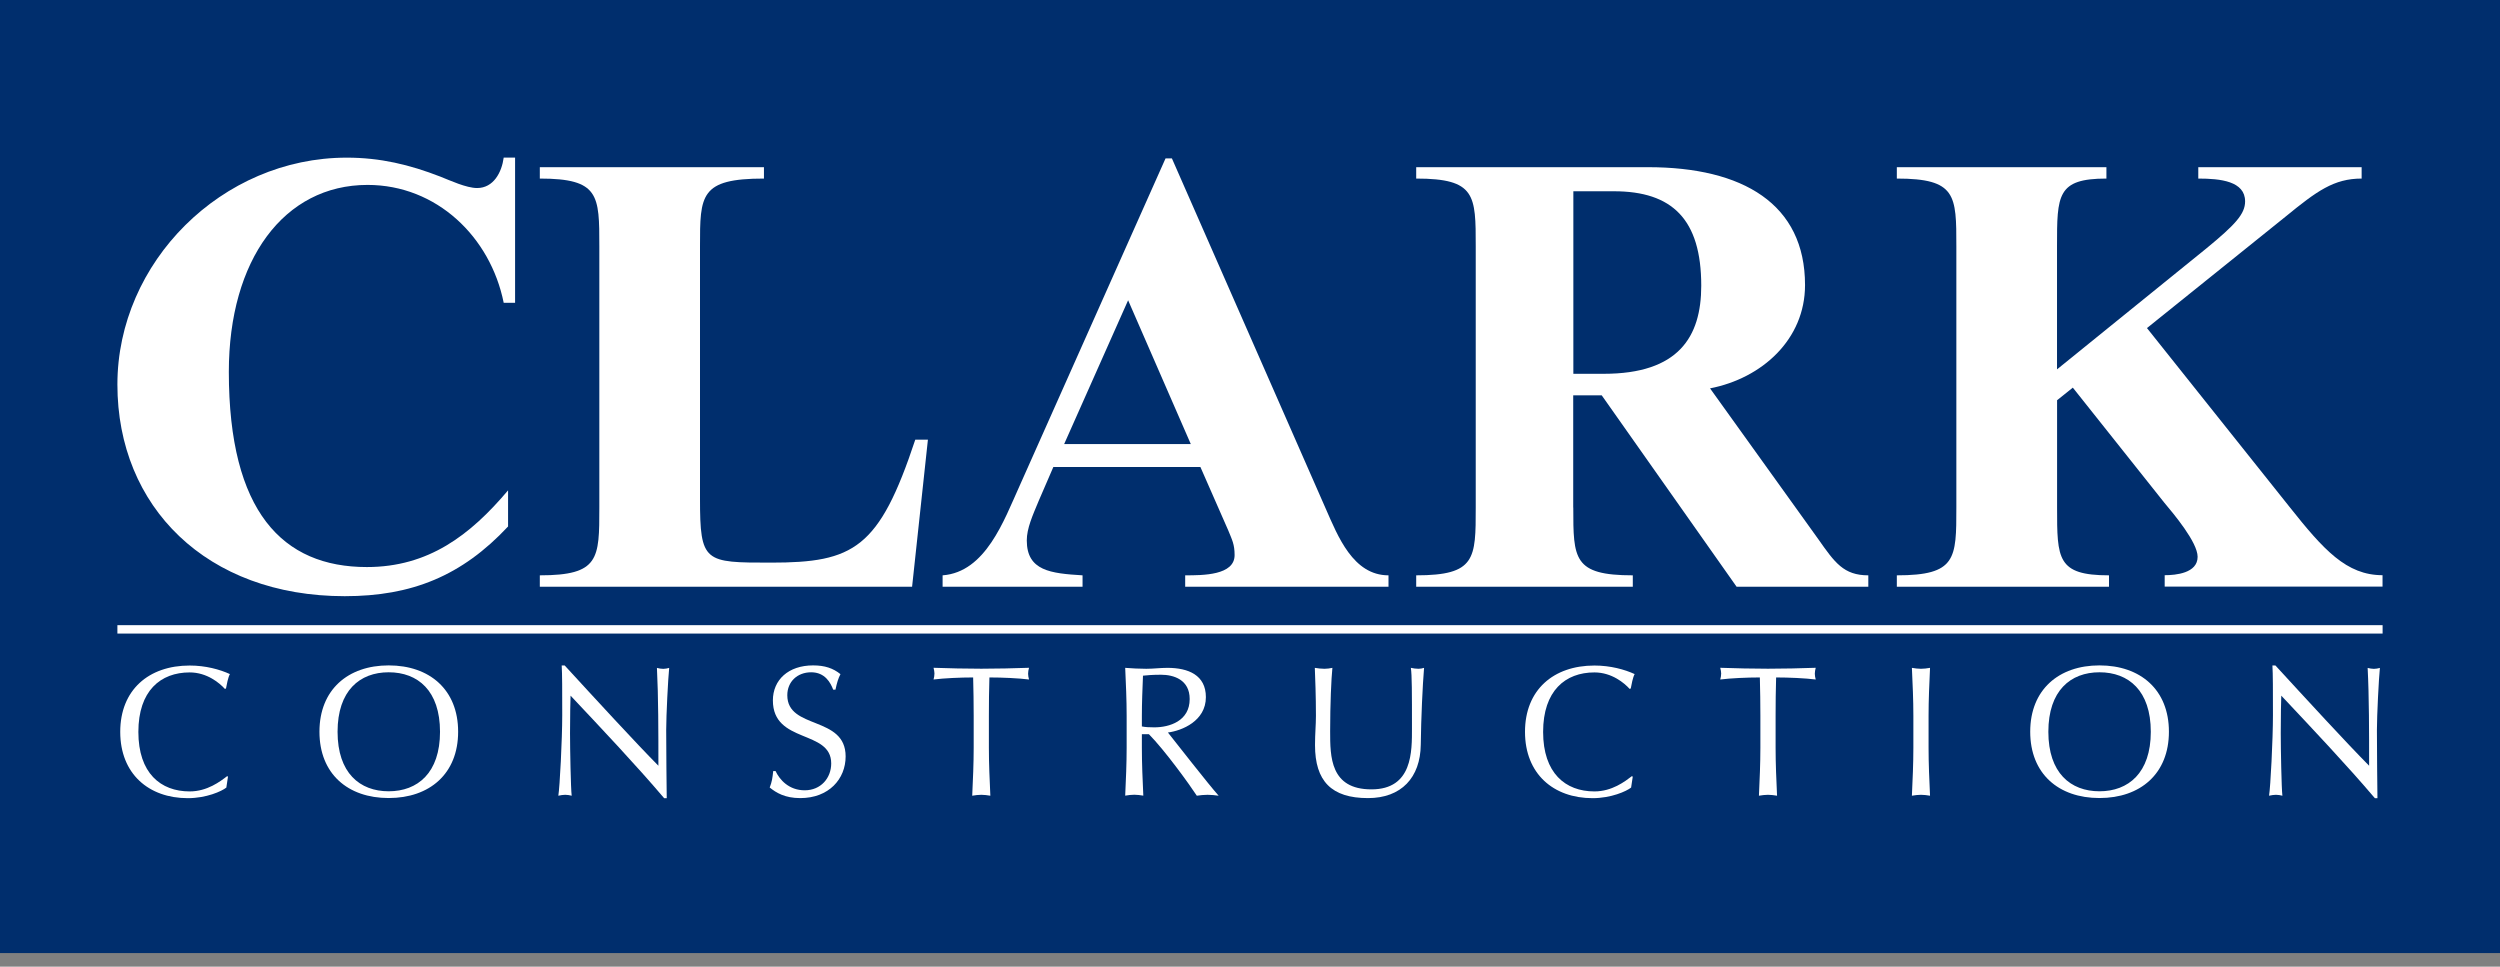 <svg width="150" height="58" viewBox="0 0 150 58" fill="none" xmlns="http://www.w3.org/2000/svg">
<rect x="0" y="0" width="150" height="58" fill="#808080" stroke="none"/>
<g clip-path="url(#clip0_1799_933)">
<path d="M150 0H0V57.182H150V0Z" fill="#002E6D"/>
<path d="M30.905 18.167H30.222C29.425 14.212 26.195 11.095 22.052 11.095C17.036 11.095 13.73 15.582 13.73 22.313C13.73 30.716 16.96 34.023 22.012 34.023C25.698 34.023 28.206 32.121 30.484 29.421V31.589C27.71 34.556 24.71 35.771 20.683 35.771C12.401 35.771 7.044 30.41 7.044 23.072C7.044 15.733 13.313 9.459 20.802 9.459C22.814 9.459 24.564 9.876 26.425 10.599C26.996 10.825 27.984 11.282 28.627 11.282C29.615 11.282 30.107 10.332 30.222 9.455H30.905V18.163V18.167Z" fill="#FFFFFF"/>
<path d="M54.73 35.203H32.389V34.52C35.96 34.52 35.96 33.531 35.96 30.45V14.784C35.96 11.703 35.96 10.714 32.389 10.714V10.031H45.837V10.714C42 10.714 42 11.703 42 14.784V29.918C42 33.757 42.266 33.758 46.254 33.758C51.23 33.758 52.75 32.92 54.917 26.379H55.675L54.726 35.199L54.73 35.203Z" fill="#FFFFFF"/>
<path d="M63.203 28.015L62.33 30.033C61.949 30.946 61.607 31.704 61.607 32.427C61.607 34.254 63.052 34.405 64.953 34.52V35.203H56.556V34.52C59.139 34.329 60.242 31.212 61.155 29.199L69.933 9.503H70.314L79.548 30.529C80.27 32.165 81.183 34.52 83.31 34.52V35.203H71.111V34.52C72.175 34.52 74.076 34.52 74.076 33.305C74.076 32.657 73.925 32.391 73.695 31.824L72.024 28.019H63.21L63.203 28.015ZM67.687 18.016L63.849 26.645H71.448L67.687 18.016Z" fill="#FFFFFF"/>
<path d="M94.397 30.45C94.397 33.531 94.397 34.52 97.968 34.52V35.203H84.972V34.52C88.544 34.52 88.544 33.531 88.544 30.45V14.784C88.544 11.703 88.544 10.714 84.972 10.714V10.031H98.877C104.575 10.031 108.302 12.235 108.302 17.103C108.302 20.371 105.718 22.694 102.603 23.302L109.099 32.352C110.087 33.758 110.619 34.52 112.099 34.52V35.203H104.195L96.103 23.719H94.393V30.45H94.397ZM94.397 22.428H96.222C100.706 22.428 102.075 20.224 102.075 17.143C102.075 13.152 100.329 11.476 96.833 11.476H94.401V22.428H94.397Z" fill="#FFFFFF"/>
<path d="M123.425 24.024V30.45C123.425 33.531 123.425 34.52 126.54 34.52V35.203H113.81V34.52C117.381 34.52 117.381 33.531 117.381 30.45V14.784C117.381 11.703 117.381 10.714 113.81 10.714V10.031H126.385V10.714C123.421 10.714 123.421 11.703 123.421 14.784V22.162L132.389 14.899C134.099 13.493 134.706 12.846 134.706 12.084C134.706 10.869 133.226 10.714 131.897 10.714V10.031H141.698V10.714C140.028 10.714 139 11.472 137.139 12.993L128.818 19.684L137.365 30.406C139.417 32.991 140.786 34.512 142.952 34.512V35.195H129.881V34.512C130.528 34.512 131.857 34.397 131.857 33.408C131.857 32.534 130.413 30.823 129.841 30.14L124.369 23.258L123.421 24.017L123.425 24.024Z" fill="#FFFFFF"/>
<path d="M13.579 47.255C13.302 47.477 12.381 47.89 11.27 47.89C8.925 47.89 7.214 46.433 7.214 43.911C7.214 41.39 8.925 39.932 11.381 39.932C12.337 39.932 13.19 40.167 13.794 40.445C13.682 40.643 13.603 41.08 13.559 41.31L13.492 41.334C13.182 40.989 12.425 40.345 11.381 40.345C9.635 40.345 8.302 41.445 8.302 43.915C8.302 46.385 9.635 47.485 11.381 47.485C12.437 47.485 13.214 46.886 13.635 46.564L13.678 46.608L13.579 47.263V47.255Z" fill="#FFFFFF"/>
<path d="M23.321 39.924C25.778 39.924 27.488 41.382 27.488 43.903C27.488 46.425 25.778 47.882 23.321 47.882C20.865 47.882 19.167 46.425 19.167 43.903C19.167 41.382 20.877 39.924 23.321 39.924ZM23.321 40.337C21.587 40.337 20.254 41.437 20.254 43.907C20.254 46.377 21.587 47.477 23.321 47.477C25.055 47.477 26.401 46.377 26.401 43.907C26.401 41.437 25.067 40.337 23.321 40.337Z" fill="#FFFFFF"/>
<path d="M39.845 47.886C38.155 45.897 36.135 43.76 34.234 41.739C34.222 42.152 34.202 42.819 34.202 43.995C34.202 44.952 34.246 47.299 34.301 47.743C34.178 47.712 34.047 47.688 33.913 47.688C33.778 47.688 33.647 47.712 33.5 47.743C33.587 47.219 33.734 44.376 33.734 42.907C33.734 41.437 33.734 40.429 33.702 39.928H33.881C35.69 41.898 38.147 44.575 39.504 45.944C39.504 43.955 39.504 41.787 39.416 40.075C39.54 40.107 39.67 40.131 39.794 40.131C39.916 40.131 40.028 40.107 40.151 40.075C40.083 40.73 39.972 42.934 39.972 43.8C39.972 44.936 39.996 47.39 40.004 47.89H39.849L39.845 47.886Z" fill="#FFFFFF"/>
<path d="M46.532 46.262C46.778 46.786 47.333 47.418 48.286 47.418C49.238 47.418 49.873 46.695 49.873 45.805C49.873 43.76 46.373 44.638 46.373 42.025C46.373 40.79 47.306 39.924 48.786 39.924C49.484 39.924 49.984 40.091 50.428 40.449C50.294 40.703 50.218 40.961 50.127 41.382H49.992C49.837 40.969 49.504 40.337 48.671 40.337C47.837 40.337 47.238 40.905 47.238 41.715C47.238 43.796 50.738 42.926 50.738 45.385C50.738 46.743 49.726 47.886 48.016 47.886C47.095 47.886 46.571 47.565 46.182 47.251C46.317 46.905 46.349 46.683 46.393 46.262H46.528H46.532Z" fill="#FFFFFF"/>
<path d="M58.421 42.95C58.421 42.184 58.409 41.417 58.389 40.647C57.623 40.647 56.635 40.691 56.012 40.77C56.044 40.659 56.067 40.536 56.067 40.413C56.067 40.302 56.044 40.191 56.012 40.067C56.968 40.099 57.925 40.123 58.877 40.123C59.829 40.123 60.79 40.099 61.742 40.067C61.71 40.191 61.686 40.302 61.686 40.425C61.686 40.536 61.71 40.659 61.742 40.77C61.119 40.691 60.131 40.647 59.365 40.647C59.341 41.413 59.333 42.18 59.333 42.95V44.864C59.333 45.821 59.377 46.786 59.421 47.743C59.23 47.712 59.056 47.688 58.877 47.688C58.698 47.688 58.52 47.712 58.333 47.743C58.377 46.786 58.421 45.821 58.421 44.864V42.95Z" fill="#FFFFFF"/>
<path d="M67.599 42.95C67.599 41.993 67.555 41.028 67.512 40.071C67.933 40.103 68.357 40.127 68.778 40.127C69.198 40.127 69.623 40.071 70.044 40.071C71.298 40.071 72.353 40.504 72.353 41.827C72.353 43.26 70.921 43.84 70.075 43.951C70.619 44.63 72.476 47.021 73.119 47.743C72.897 47.712 72.674 47.688 72.452 47.688C72.23 47.688 72.02 47.712 71.809 47.743C71.365 47.064 69.889 45.019 68.933 44.05H68.512V44.86C68.512 45.817 68.555 46.782 68.599 47.739C68.409 47.708 68.234 47.684 68.055 47.684C67.877 47.684 67.698 47.708 67.512 47.739C67.555 46.782 67.599 45.817 67.599 44.86V42.946V42.95ZM68.512 43.586C68.71 43.629 68.968 43.641 69.258 43.641C70.171 43.641 71.381 43.264 71.381 41.942C71.381 40.774 70.413 40.484 69.659 40.484C69.147 40.484 68.813 40.516 68.579 40.54C68.548 41.35 68.512 42.152 68.512 42.954V43.59V43.586Z" fill="#FFFFFF"/>
<path d="M84.655 40.071C84.797 40.103 84.956 40.127 85.111 40.127C85.222 40.127 85.345 40.103 85.444 40.071C85.357 41.104 85.266 43.062 85.246 44.686C85.222 46.655 84.079 47.886 82.079 47.886C79.881 47.886 78.901 46.862 78.901 44.706C78.901 44.015 78.956 43.506 78.956 42.95C78.956 41.727 78.913 40.715 78.889 40.071C79.067 40.103 79.29 40.127 79.468 40.127C79.623 40.127 79.802 40.103 79.944 40.071C79.877 40.727 79.809 42.239 79.809 43.883C79.809 45.397 79.809 47.362 82.286 47.362C84.762 47.362 84.718 45.083 84.718 43.681C84.718 41.568 84.718 40.5 84.651 40.067L84.655 40.071Z" fill="#FFFFFF"/>
<path d="M97.865 47.255C97.587 47.477 96.666 47.89 95.555 47.89C93.21 47.89 91.5 46.433 91.5 43.911C91.5 41.39 93.21 39.932 95.666 39.932C96.623 39.932 97.476 40.167 98.079 40.445C97.968 40.643 97.889 41.08 97.845 41.31L97.778 41.334C97.468 40.989 96.71 40.345 95.666 40.345C93.921 40.345 92.587 41.445 92.587 43.915C92.587 46.385 93.921 47.485 95.666 47.485C96.722 47.485 97.5 46.886 97.921 46.564L97.964 46.608L97.865 47.263V47.255Z" fill="#FFFFFF"/>
<path d="M105.623 42.95C105.623 42.184 105.611 41.417 105.591 40.647C104.825 40.647 103.837 40.691 103.214 40.77C103.246 40.659 103.27 40.536 103.27 40.413C103.27 40.302 103.246 40.191 103.214 40.067C104.171 40.099 105.127 40.123 106.079 40.123C107.032 40.123 107.992 40.099 108.944 40.067C108.913 40.191 108.889 40.302 108.889 40.425C108.889 40.536 108.913 40.659 108.944 40.77C108.321 40.691 107.333 40.647 106.567 40.647C106.544 41.413 106.536 42.18 106.536 42.95V44.864C106.536 45.821 106.579 46.786 106.623 47.743C106.432 47.712 106.258 47.688 106.079 47.688C105.901 47.688 105.722 47.712 105.536 47.743C105.579 46.786 105.623 45.821 105.623 44.864V42.95Z" fill="#FFFFFF"/>
<path d="M114.802 42.95C114.802 41.993 114.758 41.028 114.714 40.071C114.905 40.103 115.079 40.127 115.258 40.127C115.436 40.127 115.615 40.103 115.802 40.071C115.758 41.028 115.714 41.993 115.714 42.95V44.864C115.714 45.821 115.758 46.786 115.802 47.743C115.611 47.712 115.436 47.688 115.258 47.688C115.079 47.688 114.901 47.712 114.714 47.743C114.758 46.786 114.802 45.821 114.802 44.864V42.95Z" fill="#FFFFFF"/>
<path d="M125.968 39.924C128.425 39.924 130.135 41.382 130.135 43.903C130.135 46.425 128.425 47.882 125.968 47.882C123.512 47.882 121.813 46.425 121.813 43.903C121.813 41.382 123.524 39.924 125.968 39.924ZM125.968 40.337C124.234 40.337 122.901 41.437 122.901 43.907C122.901 46.377 124.234 47.477 125.968 47.477C127.702 47.477 129.048 46.377 129.048 43.907C129.048 41.437 127.714 40.337 125.968 40.337Z" fill="#FFFFFF"/>
<path d="M142.488 47.886C140.798 45.897 138.778 43.76 136.877 41.739C136.865 42.152 136.845 42.819 136.845 43.995C136.845 44.952 136.889 47.299 136.944 47.743C136.821 47.712 136.69 47.688 136.556 47.688C136.421 47.688 136.29 47.712 136.143 47.743C136.23 47.219 136.377 44.376 136.377 42.907C136.377 41.437 136.377 40.429 136.345 39.928H136.524C138.333 41.898 140.79 44.575 142.147 45.944C142.147 43.955 142.147 41.787 142.059 40.075C142.183 40.107 142.313 40.131 142.436 40.131C142.56 40.131 142.671 40.107 142.794 40.075C142.726 40.73 142.615 42.934 142.615 43.8C142.615 44.936 142.639 47.39 142.647 47.89H142.492L142.488 47.886Z" fill="#FFFFFF"/>
<path d="M142.956 37.51H7.044V38.014H142.956V37.51Z" fill="#FFFFFF"/>
</g>
<defs>
<clipPath id="clip0_1799_933">
<rect width="150" height="57.182" fill="white"/>
</clipPath>
</defs>
</svg>
